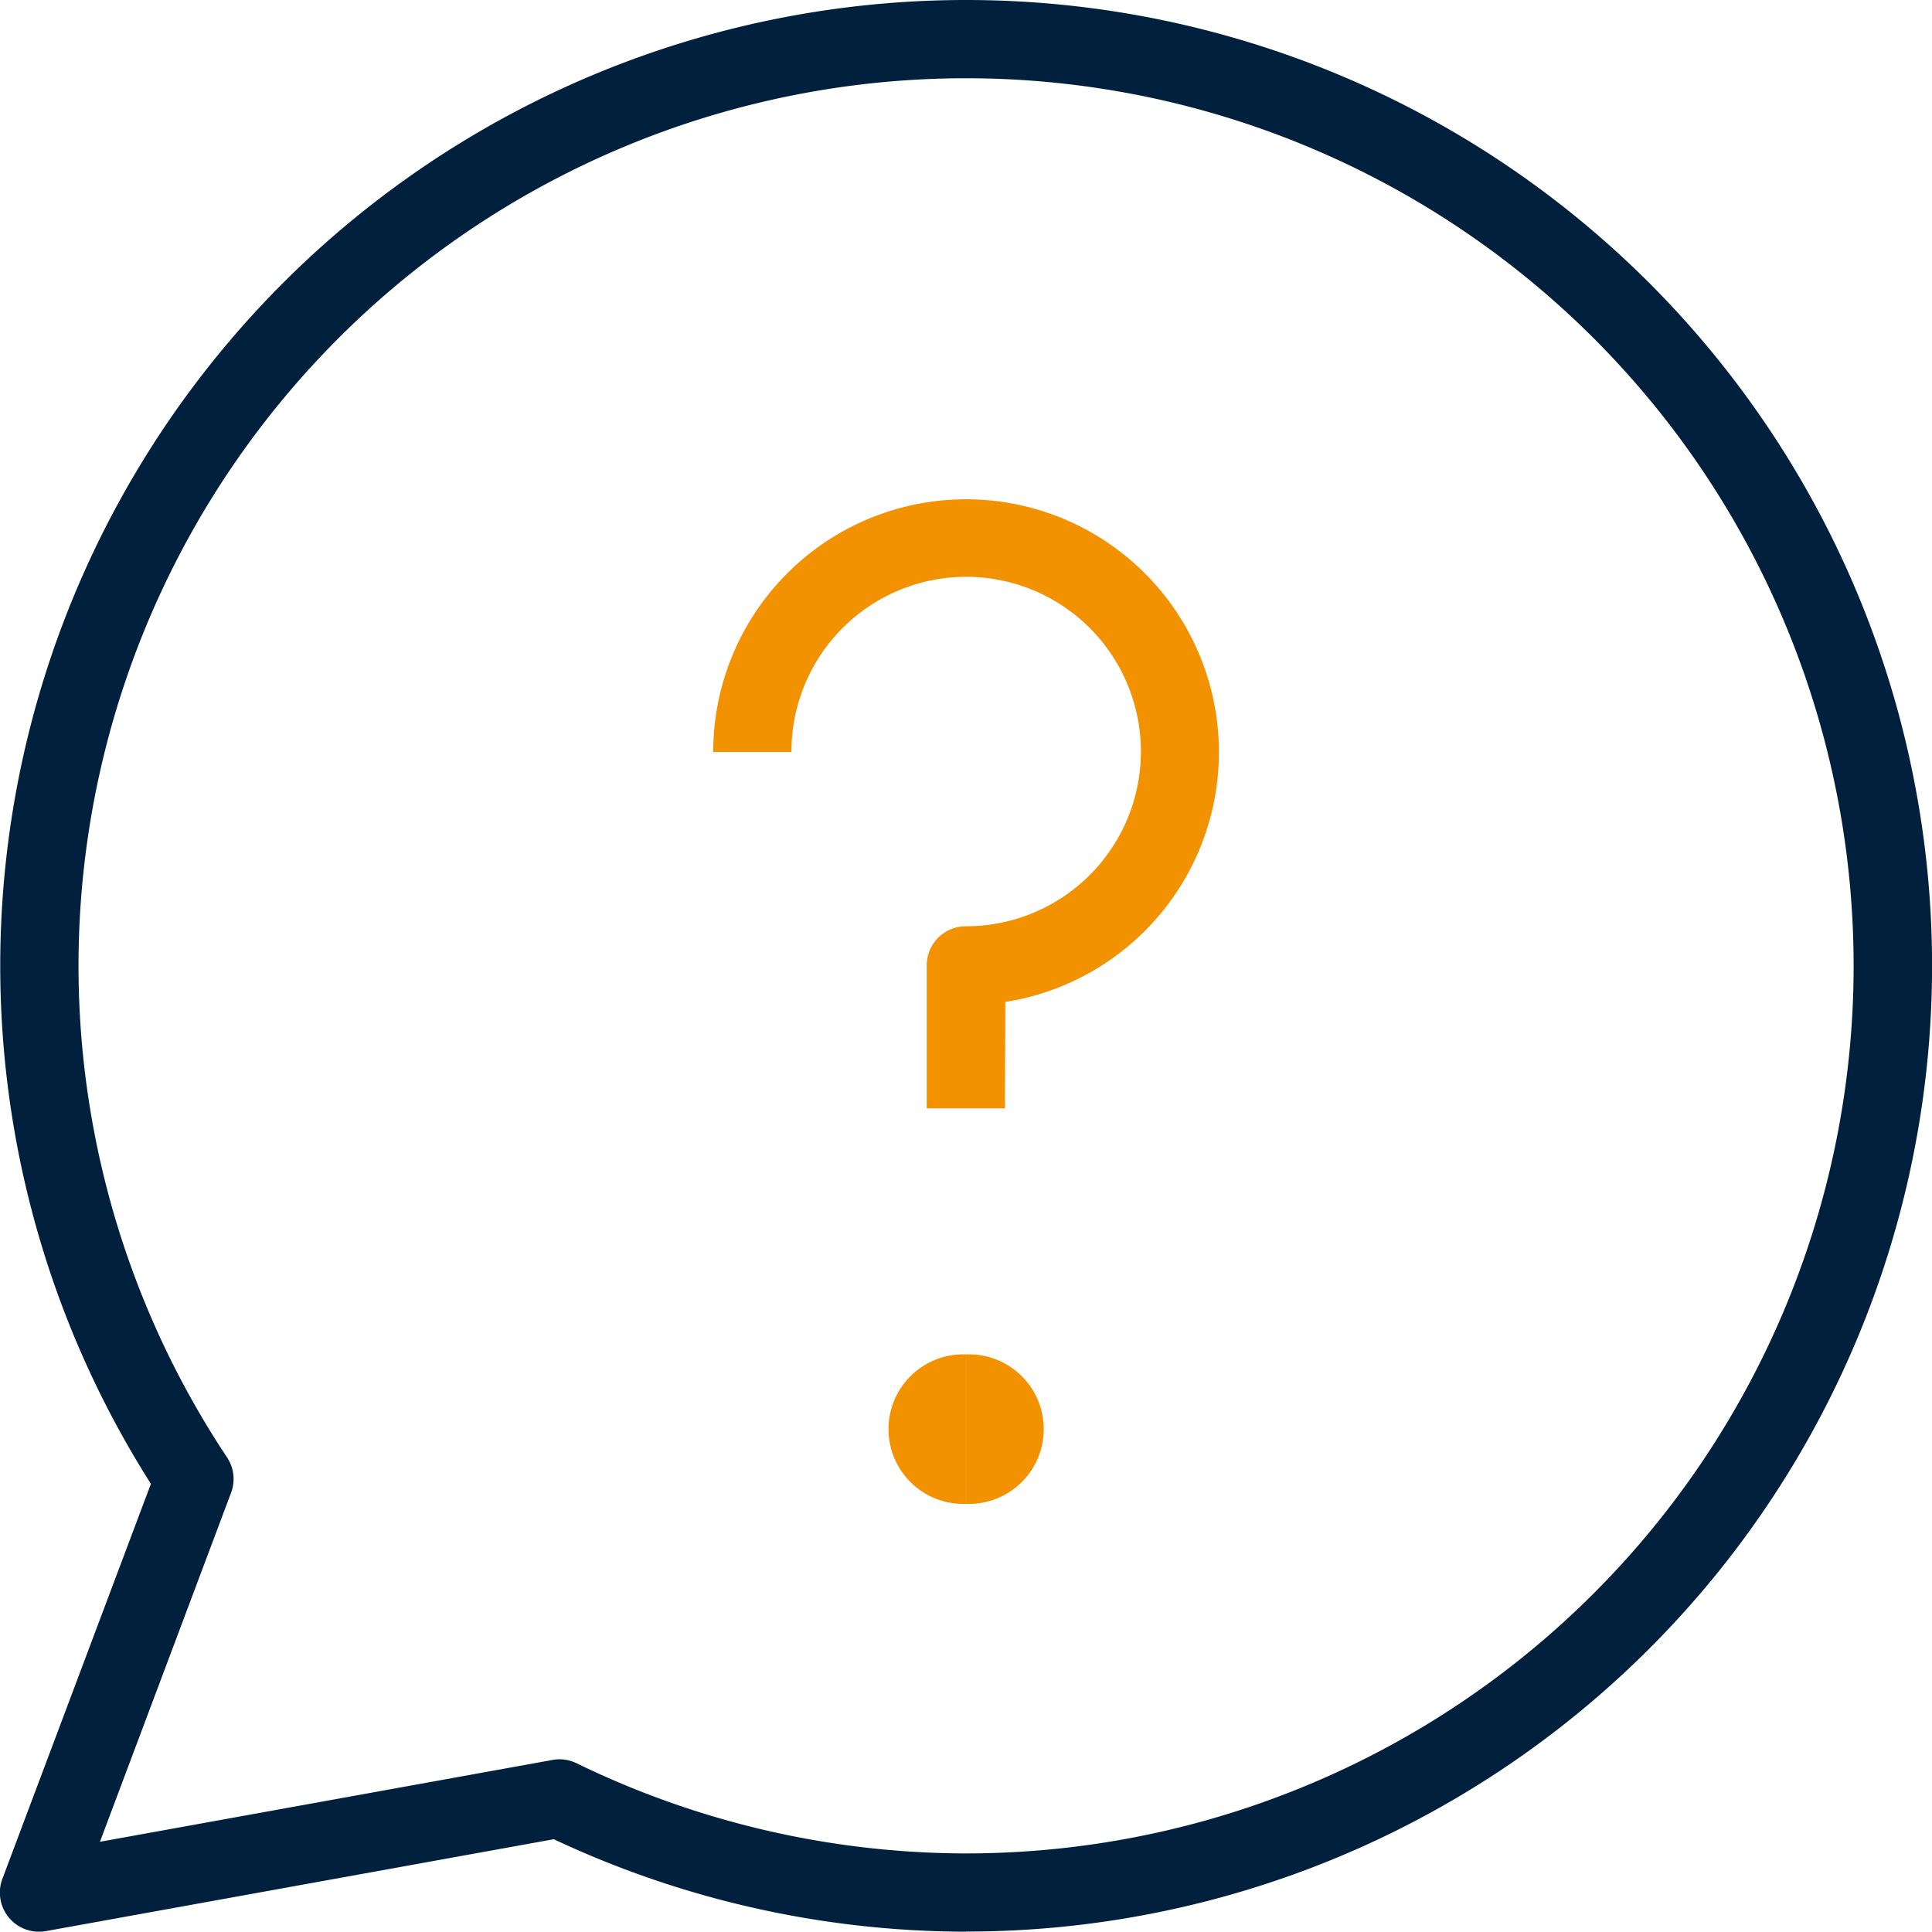 <svg xmlns="http://www.w3.org/2000/svg" xmlns:xlink="http://www.w3.org/1999/xlink" width="17.283" height="17.28" viewBox="0 0 17.283 17.28">
  <defs>
    <clipPath id="clip-path">
      <rect id="Rectangle_2928" data-name="Rectangle 2928" width="17.283" height="17.28" transform="translate(0 0)" fill="none"/>
    </clipPath>
  </defs>
  <g id="faqs_Icon" transform="translate(0 0)">
    <g id="Group_3441" data-name="Group 3441" transform="translate(0 0)" clip-path="url(#clip-path)">
      <path id="Path_11476" data-name="Path 11476" d="M8.643,17.28H8.6a8.694,8.694,0,0,1-3.646-.827l-4.543.822a.35.35,0,0,1-.39-.467L1.35,13.274A8.64,8.64,0,0,1,8.64,0h.005a8.64,8.64,0,0,1,6.736,14.049,8.64,8.64,0,0,1-6.738,3.23M5.005,15.738a.352.352,0,0,1,.154.036,7.986,7.986,0,0,0,3.447.806h.038A7.94,7.94,0,0,0,14.858,3.7,7.941,7.941,0,0,0,8.645.7h0A7.94,7.94,0,0,0,2.031,13.037a.35.35,0,0,1,.036.317L.894,16.476l4.048-.732a.346.346,0,0,1,.062-.006" transform="translate(0 0)" fill="#00203e"/>
      <path id="Path_11477" data-name="Path 11477" d="M34.51,27.779h-.7V26.5a.35.35,0,0,1,.35-.35A1.563,1.563,0,1,0,32.6,24.591h-.7a2.262,2.262,0,1,1,2.613,2.236Z" transform="translate(-25.52 -17.864)" fill="#f39200"/>
      <path id="Path_11478" data-name="Path 11478" d="M40.553,61.942a.669.669,0,1,1,0-1.337Z" transform="translate(-31.91 -48.489)" fill="#f39200"/>
      <path id="Path_11479" data-name="Path 11479" d="M43.228,61.943V60.606a.669.669,0,1,1,0,1.337" transform="translate(-34.586 -48.49)" fill="#f39200"/>
    </g>
  </g>
</svg>
